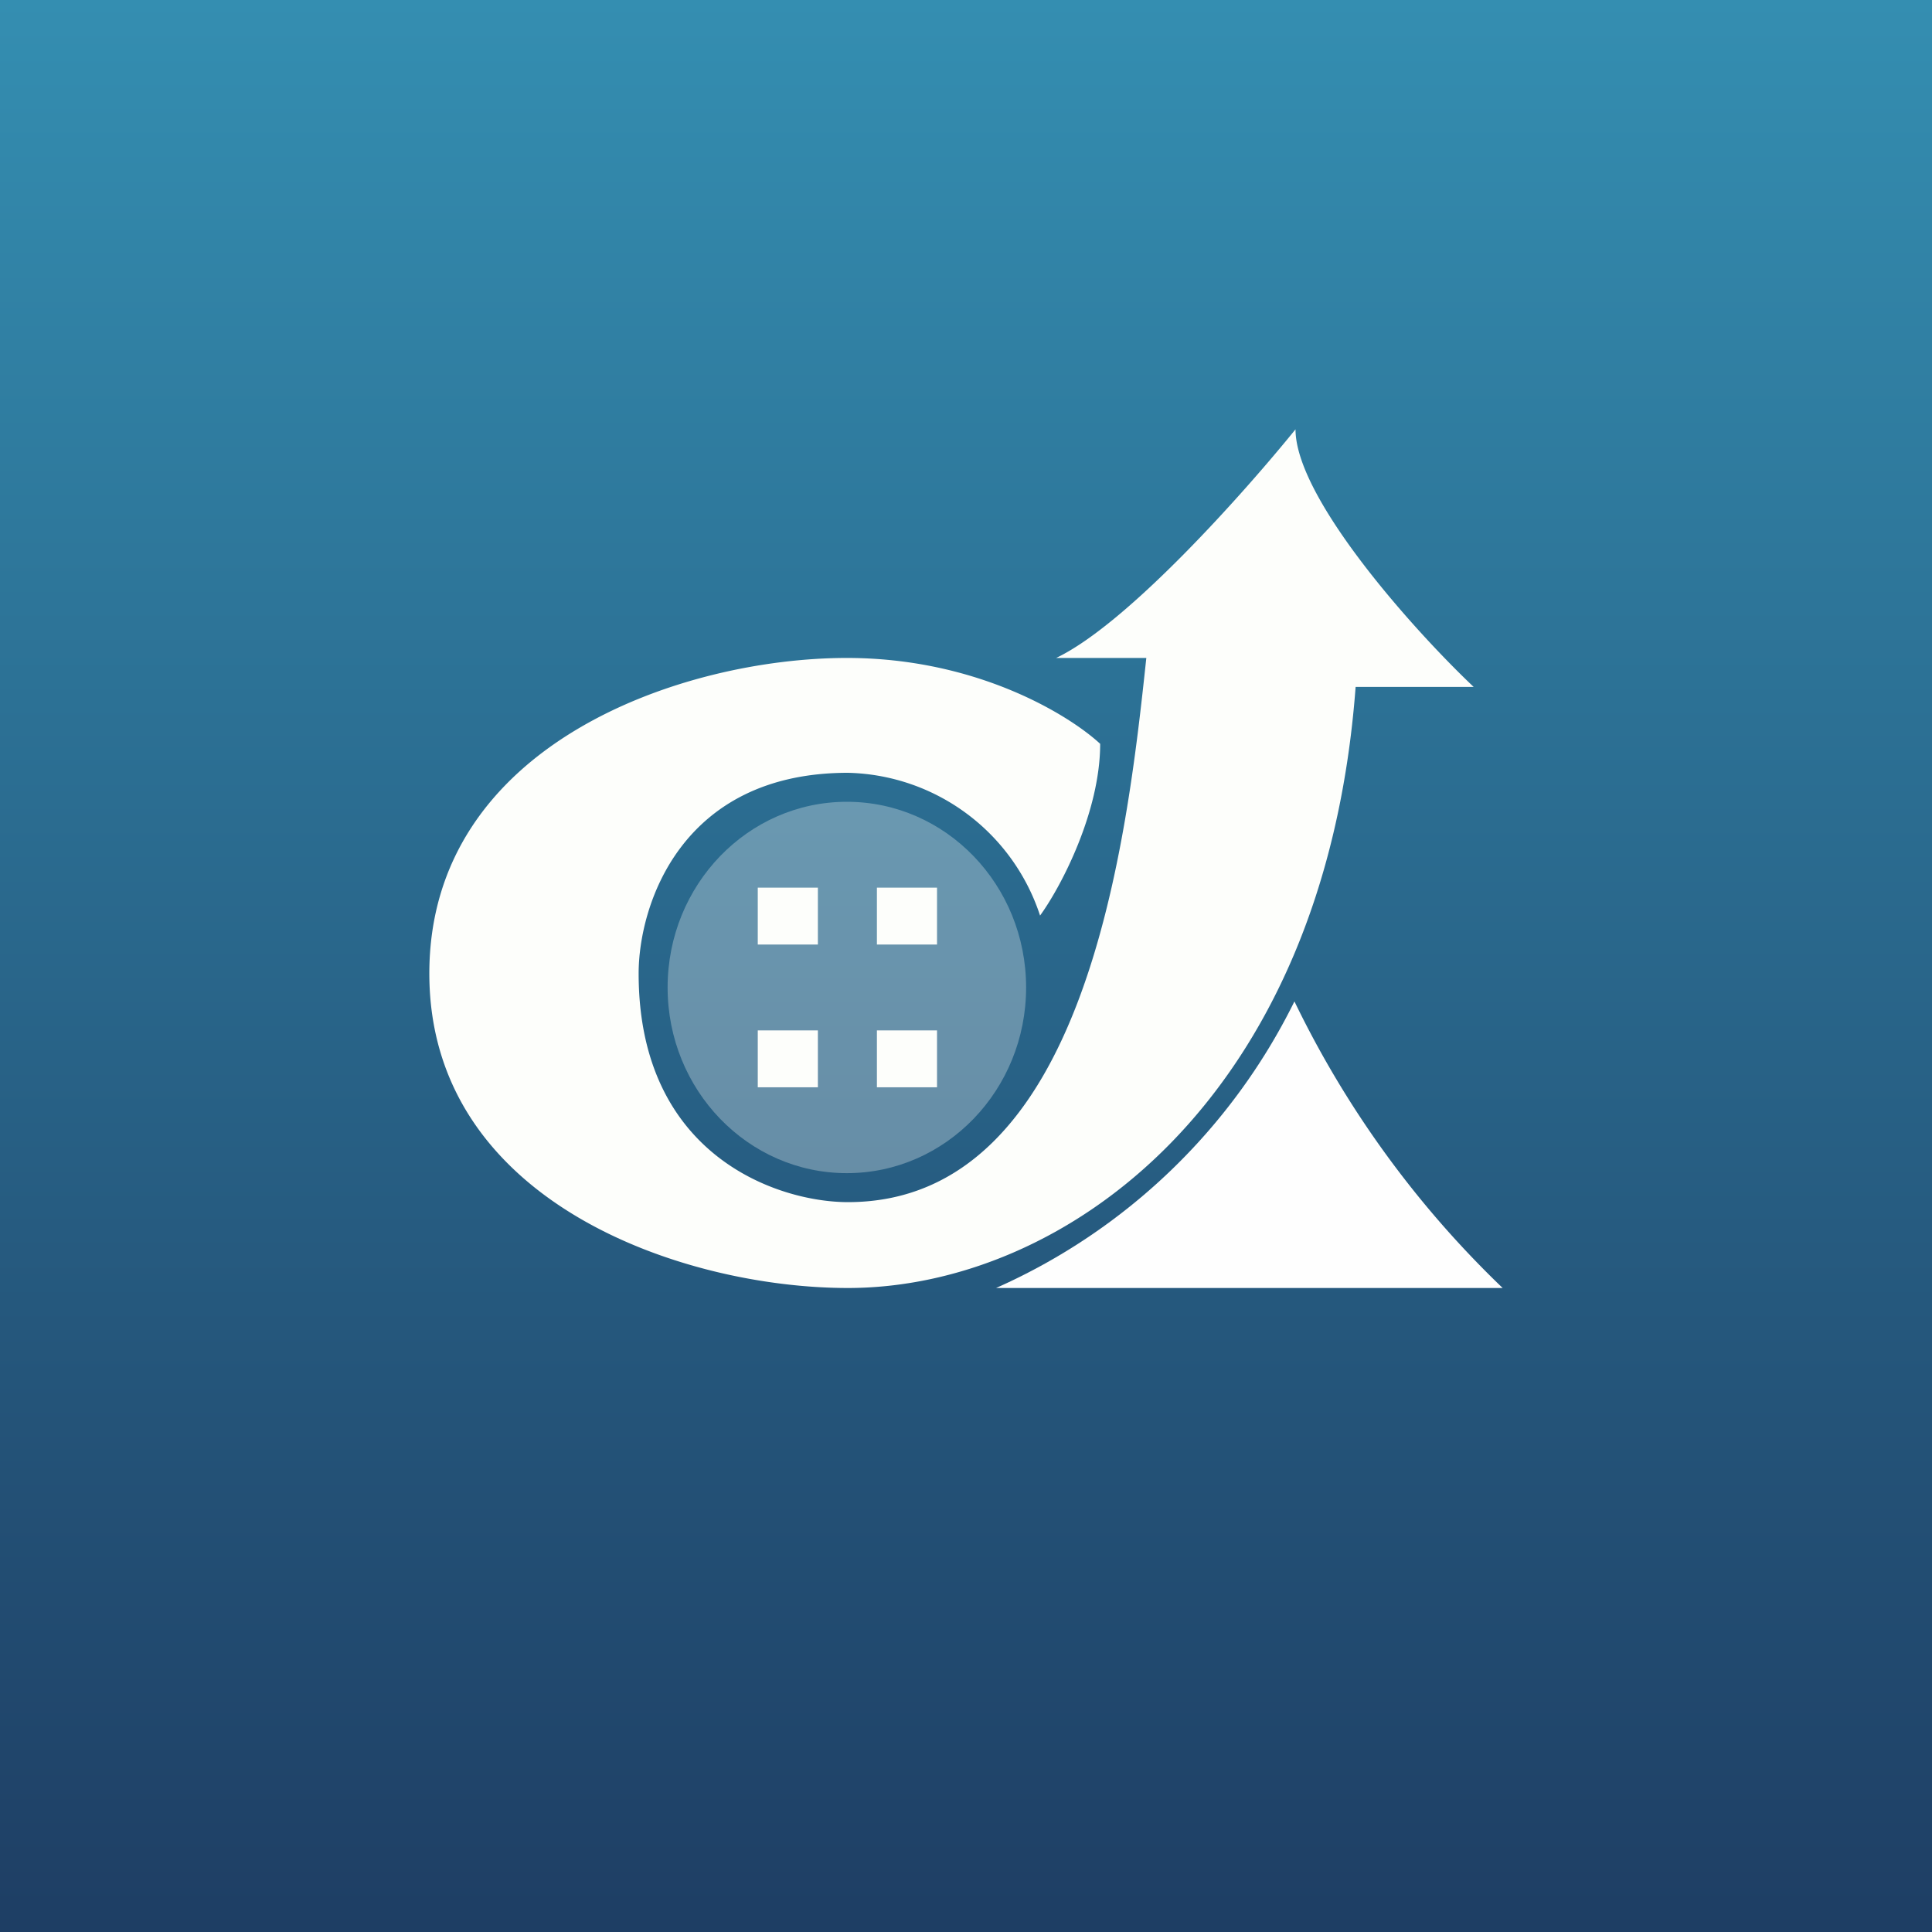 <!-- by TradingView --><svg width="18" height="18" viewBox="0 0 18 18" xmlns="http://www.w3.org/2000/svg"><rect x="0" y="0" width="18" height="18" fill="#333333" stroke="none"/><path fill="url(#a)" d="M0 0h18v18H0z"/><path d="M14 12H9.28a5.66 5.66 0 0 0 2.78-2.67A9.3 9.3 0 0 0 14 12Z" fill="#FEFEFE"/><path d="M10.25 6.93c0 .64-.37 1.34-.56 1.6A1.93 1.93 0 0 0 7.9 7.2c-1.56 0-1.95 1.24-1.95 1.87 0 1.7 1.3 2.13 1.95 2.13 2.22 0 2.6-3.38 2.78-5.07h-.84c.67-.32 1.76-1.55 2.23-2.13 0 .64 1.1 1.87 1.66 2.4h-1.1c-.29 3.87-2.73 5.6-4.73 5.6C6.36 12 4 11.2 4 9.07c0-2.14 2.36-2.94 3.89-2.94 1.22 0 2.08.54 2.36.8Z" fill="#FDFEFB"/><ellipse cx="7.89" cy="9.2" rx="1.67" ry="1.73" fill="#FDFEFB" fill-opacity=".3"/><path fill="#FDFEFB" d="M7.06 8.27h.56v.53h-.56zM7.06 9.6h.56v.53h-.56zM8.17 8.27h.56v.53h-.56zM8.17 9.6h.56v.53h-.56z"/><defs><linearGradient id="a" x1="9" y1="0" x2="9" y2="18" gradientUnits="userSpaceOnUse"><stop stop-color="#348EB1"/><stop offset="1" stop-color="#1E3E64"/></linearGradient></defs></svg>